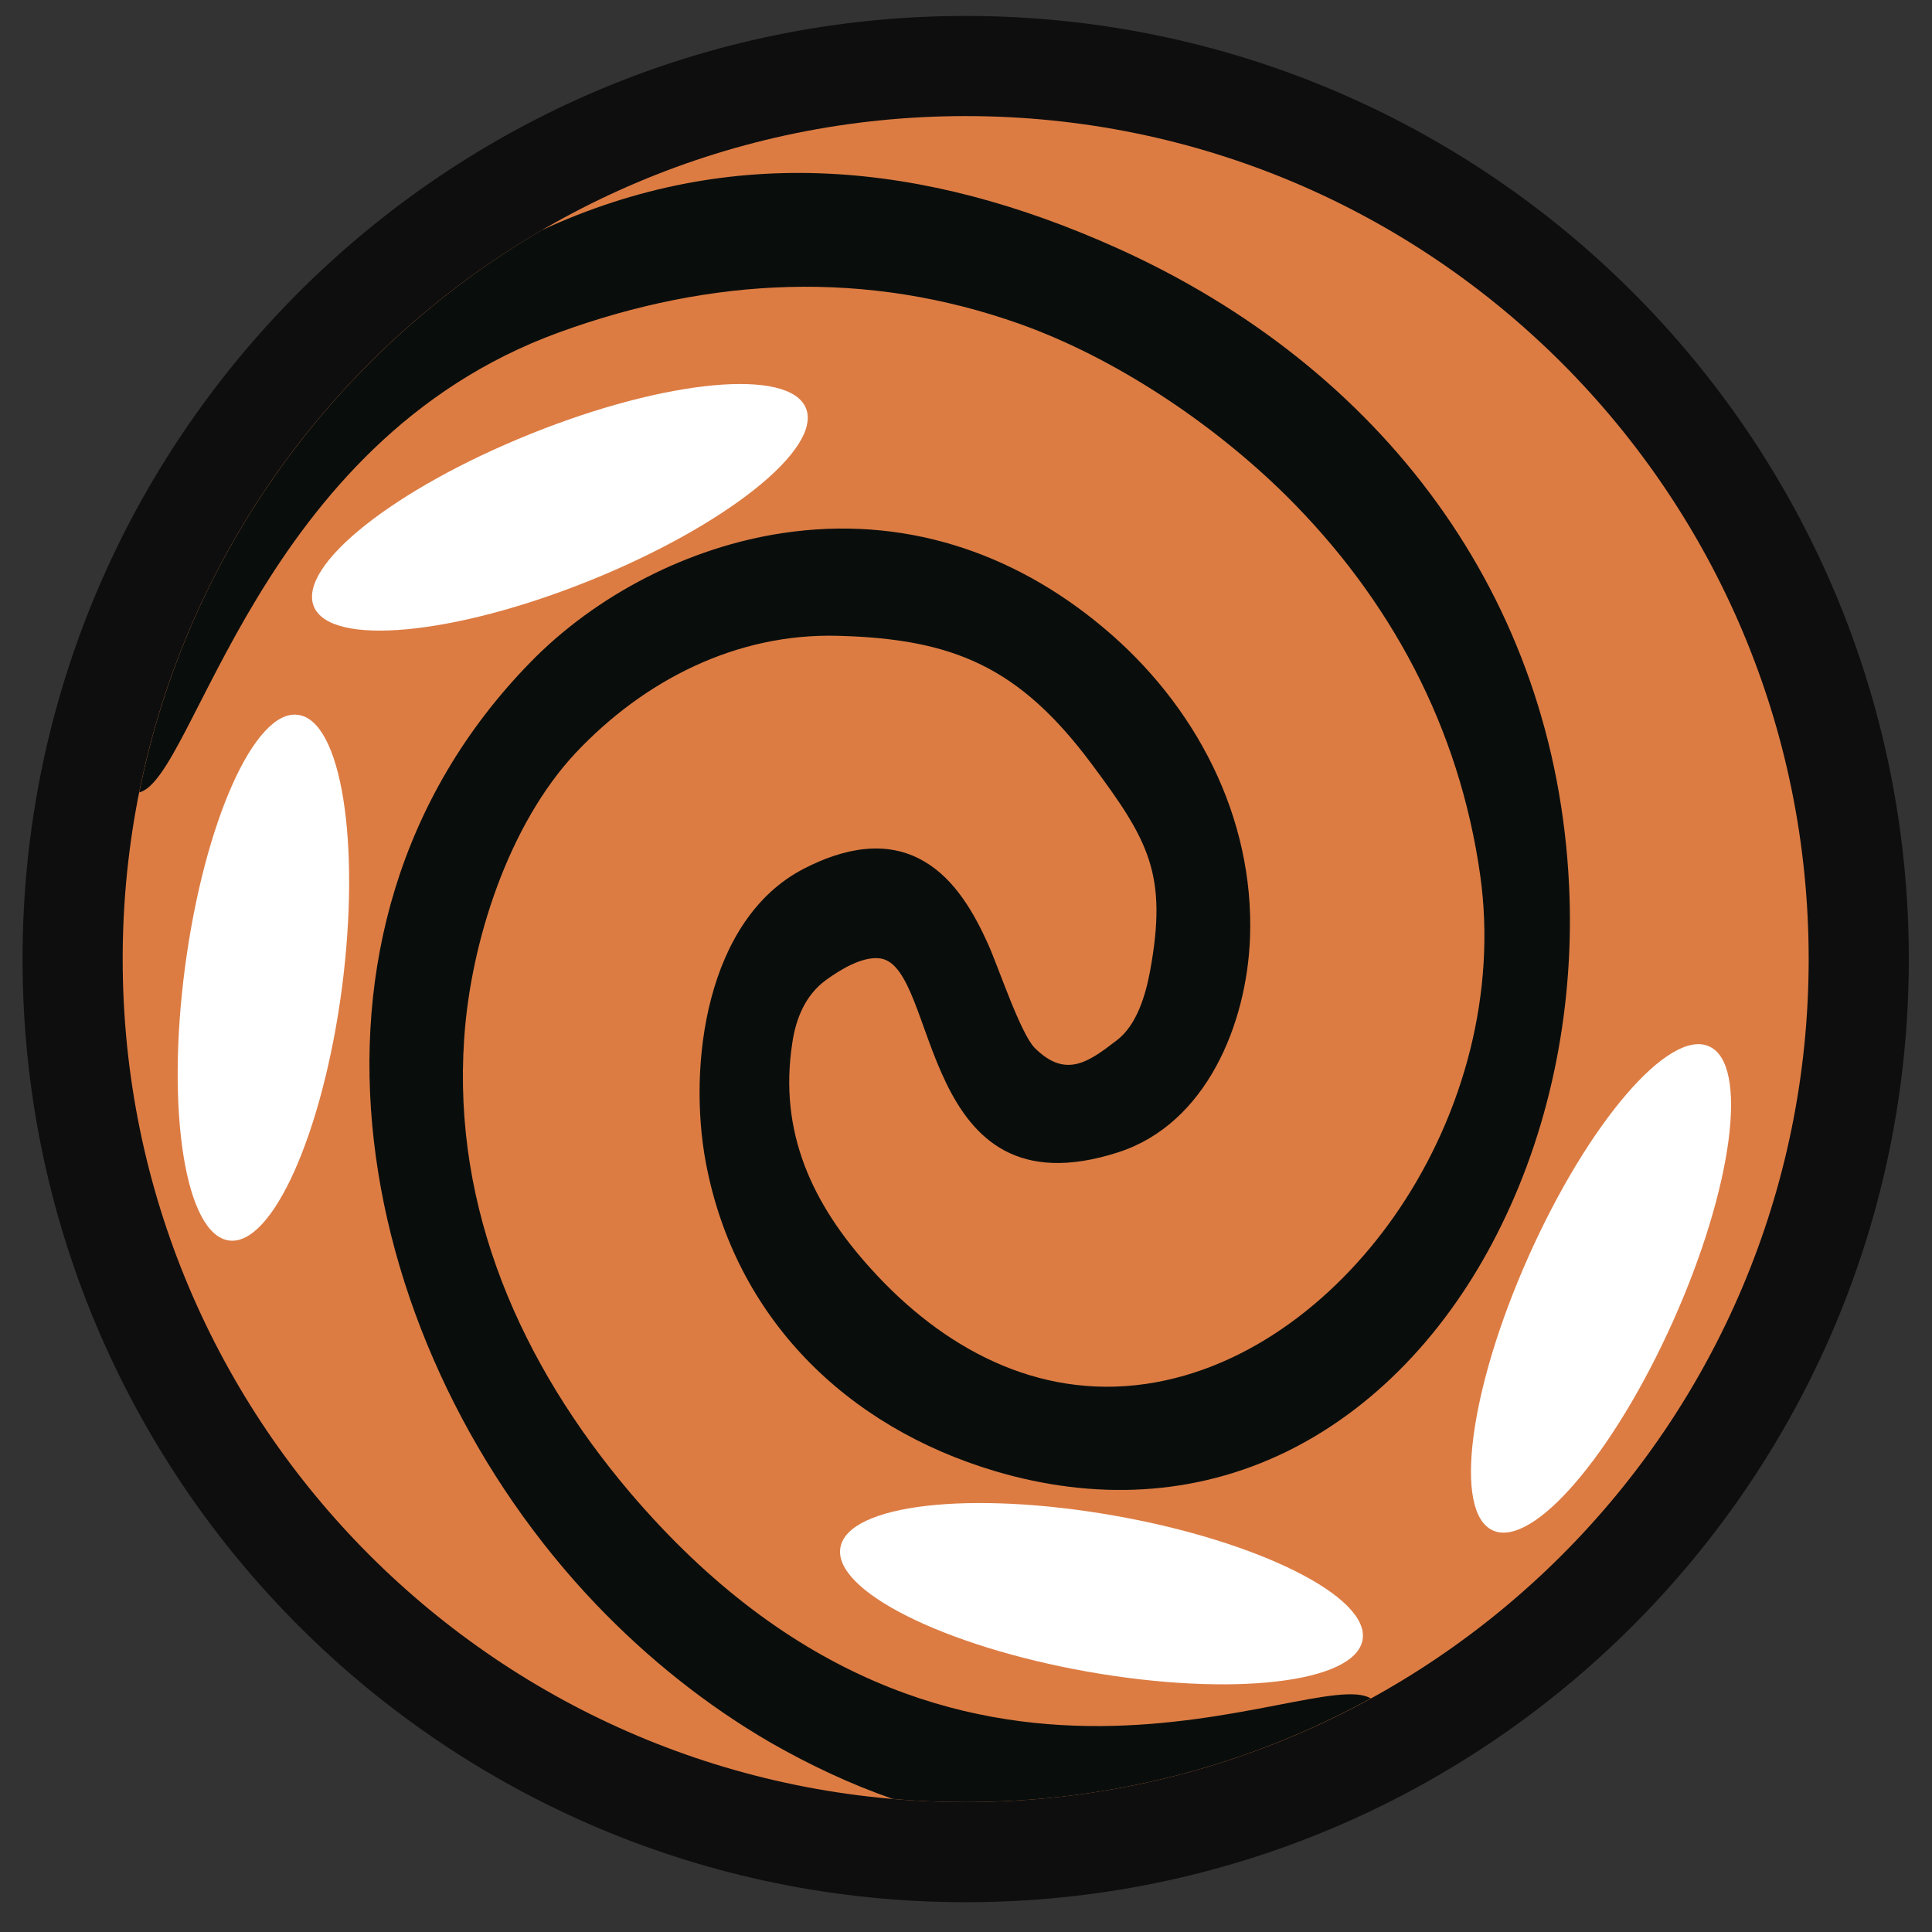 <?xml version="1.0" encoding="utf-8"?>
<!-- Generator: Adobe Illustrator 24.0.1, SVG Export Plug-In . SVG Version: 6.00 Build 0)  -->
<svg version="1.1" id="Слой_1" xmlns="http://www.w3.org/2000/svg" xmlns:xlink="http://www.w3.org/1999/xlink" x="0px" y="0px"
	 viewBox="0 0 120 120" style="enable-background:new 0 0 120 120;" xml:space="preserve">
<rect x="0" y="0" width="120" height="120" fill="#333333" stroke="none"/>
<style type="text/css">
	.st0{fill-rule:evenodd;clip-rule:evenodd;fill:#0E0E0F;}
	.st1{fill-rule:evenodd;clip-rule:evenodd;fill:#DC7C43;}
	.st2{fill-rule:evenodd;clip-rule:evenodd;fill:#090E0D;}
	.st3{fill:#FFFFFF;}
</style>
<path class="st0" d="M59.98,0.99c32.36,0,58.58,26.22,58.58,58.58c0,32.34-26.22,58.58-58.58,58.58S1.4,91.92,1.4,59.57
	C1.4,27.21,27.64,0.99,59.98,0.99"/>
<path class="st1" d="M59.98,7.21c28.92,0,52.36,23.44,52.36,52.36s-23.44,52.36-52.36,52.36S7.62,88.49,7.62,59.57
	C7.62,30.65,31.05,7.21,59.98,7.21"/>
<path class="st2" d="M85.14,105.49c-7.47,4.11-16.05,6.44-25.17,6.44c-1.53,0-3.04-0.06-4.53-0.2c-2.62-0.91-5.16-2.11-7.59-3.5
	c-3.99-2.32-7.61-5.22-10.81-8.56c-14.98-15.69-20.5-41.69-4.13-58.5c4.11-4.23,9.89-7.19,15.71-8.06C56,32,62.86,34.22,68.54,38.99
	c5.7,4.77,9.38,11.74,9.1,19.27c-0.2,5.32-2.7,11.54-8.18,13.31c-12.49,4.03-11.1-11.5-14.78-12.04c-1.11-0.16-2.52,0.72-3.36,1.33
	c-1.29,0.93-1.89,2.4-2.11,3.93c-0.85,5.52,1.23,9.99,4.89,14.02c4.43,4.91,10.31,8.12,17.06,7.15c6.55-0.95,12.16-5.52,15.77-10.9
	c4.03-6,6.02-13.49,5.01-20.68c-1.29-9.16-5.54-17.14-12.08-23.62c-4.49-4.43-10.53-8.5-16.49-10.63
	c-9.55-3.4-19.21-2.92-28.66,0.52C15.98,27.47,12.12,48.34,8.65,49.22c2.98-14.9,12.28-27.49,24.99-34.92
	c11.76-5.44,23.72-4.31,35.79,1.13c16.29,7.35,27.19,21.53,28.03,39.61c0.34,7.19-1.03,14.62-4.23,21.11
	c-2.88,5.88-7.35,11.08-13.29,14c-5.76,2.82-12,3.04-18.12,1.23c-9.28-2.76-16.17-9.55-17.98-19.17c-1.13-6.04,0-15.14,6.12-18.27
	c2.36-1.21,5.07-1.85,7.47-0.42c1.89,1.11,3.08,3.2,3.95,5.14c0.62,1.37,1.99,5.5,2.88,6.42c1.93,1.93,3.34,0.89,5.1-0.46
	c1.25-0.95,1.79-2.8,2.07-4.29c1.11-6.04-0.08-8.12-3.65-12.91c-4.47-5.98-8.54-7.75-15.77-7.93c-6.28-0.16-12,2.76-16.25,7.27
	c-4.19,4.47-6.54,11.8-6.93,17.78c-0.72,10.59,3.54,20.18,10.29,28.15C59.4,116.52,81.49,103.31,85.14,105.49"/>
<path class="st3" d="M84.63,101.86c0.48-2.66-6.4-6.12-15.35-7.71c-8.96-1.59-16.61-0.72-17.08,1.97c-0.48,2.66,6.4,6.12,15.35,7.71
	C76.5,105.41,84.15,104.54,84.63,101.86"/>
<path class="st3" d="M92.73,95.06c2.48,1.11,7.49-4.73,11.2-13.03c3.71-8.3,4.71-15.95,2.22-17.04c-2.48-1.11-7.49,4.73-11.2,13.03
	S90.25,93.95,92.73,95.06"/>
<path class="st3" d="M14.23,77.05c2.68,0.36,5.82-6.67,7.01-15.69c1.17-9.02-0.04-16.63-2.74-16.96c-2.68-0.36-5.82,6.67-7.01,15.69
	C10.3,69.1,11.53,76.69,14.23,77.05"/>
<path class="st3" d="M19.49,37.66c1.01,2.52,8.68,1.81,17.12-1.59s14.46-8.18,13.45-10.71c-1.01-2.52-8.66-1.81-17.1,1.59
	C24.5,30.35,18.48,35.13,19.49,37.66"/>
</svg>
